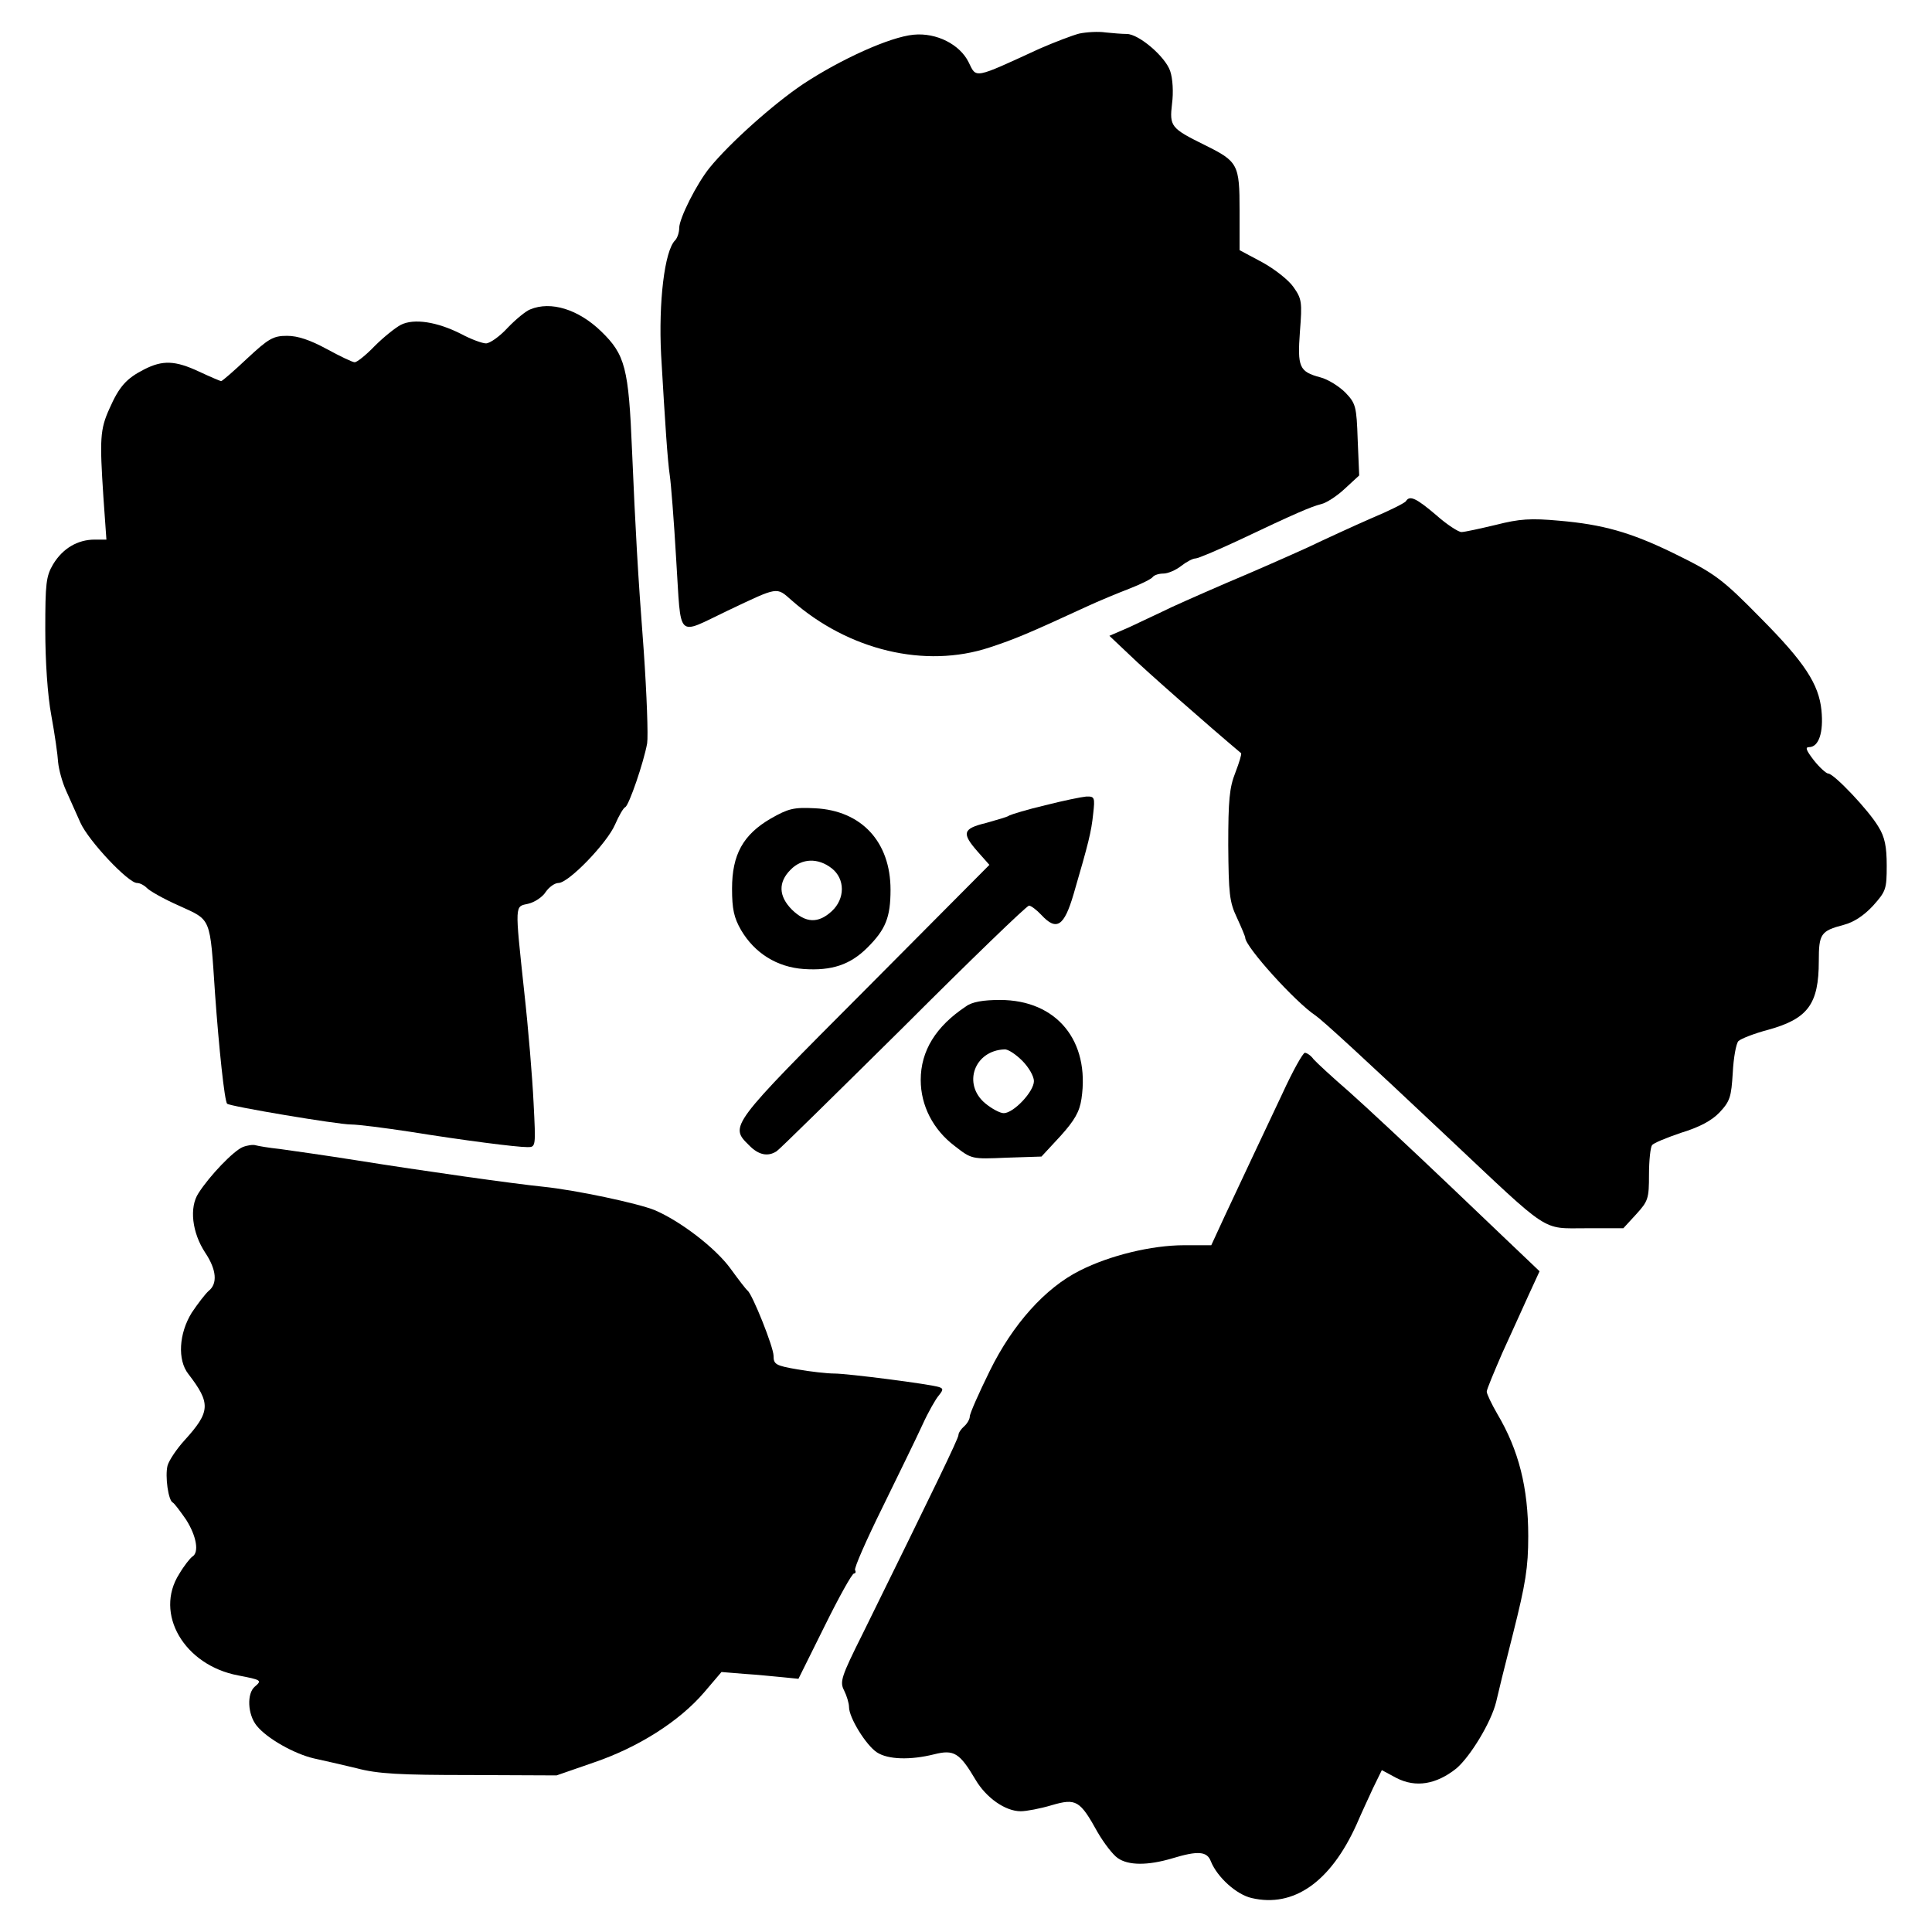 <?xml version="1.0" standalone="no"?>
<!DOCTYPE svg PUBLIC "-//W3C//DTD SVG 20010904//EN"
 "http://www.w3.org/TR/2001/REC-SVG-20010904/DTD/svg10.dtd">
<svg version="1.0" xmlns="http://www.w3.org/2000/svg"
 width="512pt" height="512pt" viewBox="0 0 512 512"
 preserveAspectRatio="xMidYMid meet">
<g transform="translate(0,512) scale(0.1,-0.1)"
fill="#000000" stroke="none">
<path d="M2860 5031 c-19 -5 -66 -23 -105 -40 -176 -81 -167 -79 -188 -36 -23
47 -85 79 -146 73 -63 -6 -193 -65 -293 -131 -79 -53 -195 -157 -247 -221 -35
-43 -81 -135 -81 -160 0 -12 -5 -27 -11 -33 -28 -28 -44 -164 -37 -303 11
-188 17 -279 23 -320 3 -19 11 -119 17 -223 14 -216 -2 -201 137 -135 135 64
128 63 169 27 151 -133 354 -181 524 -125 67 22 103 37 259 109 30 14 81 35
112 47 31 12 59 26 62 31 4 5 16 9 28 9 12 0 33 9 47 20 14 11 31 20 38 20 7
0 56 21 110 46 158 75 196 91 223 98 14 3 43 22 63 41 l38 35 -4 95 c-3 88 -5
96 -33 125 -16 16 -46 35 -66 40 -56 15 -61 27 -54 122 6 77 5 86 -17 117 -12
18 -50 48 -83 66 l-60 32 0 105 c0 123 -4 130 -93 174 -89 44 -93 49 -86 109
4 30 2 67 -5 87 -13 38 -83 98 -115 98 -12 0 -37 2 -56 4 -19 3 -51 1 -70 -3z"/>
<path d="M1405 4300 c-11 -4 -38 -26 -60 -49 -21 -23 -47 -41 -57 -41 -10 0
-40 11 -66 25 -63 32 -125 42 -160 24 -15 -8 -46 -33 -69 -56 -23 -24 -47 -43
-53 -43 -6 0 -39 16 -74 35 -44 24 -77 35 -105 35 -37 0 -49 -7 -106 -60 -35
-33 -66 -60 -69 -60 -2 0 -28 11 -58 25 -64 30 -97 31 -146 6 -47 -24 -66 -45
-92 -104 -25 -55 -26 -81 -16 -234 l8 -113 -31 0 c-46 0 -85 -24 -110 -65 -19
-32 -21 -51 -21 -174 0 -83 6 -174 16 -227 9 -49 17 -105 18 -124 2 -20 11
-53 21 -75 10 -22 27 -60 38 -85 22 -49 127 -160 150 -160 8 0 19 -6 26 -13 6
-7 44 -29 85 -47 87 -40 82 -27 96 -235 10 -140 25 -284 32 -290 7 -7 293 -55
328 -55 19 0 89 -9 155 -19 143 -23 283 -41 313 -41 22 0 22 1 16 118 -3 64
-14 198 -25 296 -25 234 -25 223 11 231 17 4 38 18 46 31 9 13 24 24 34 24 27
0 129 106 150 155 10 23 22 44 27 46 10 5 49 119 58 169 3 19 -1 130 -9 245
-16 209 -22 321 -31 530 -9 220 -18 255 -82 317 -60 58 -133 81 -188 58z"/>
<path d="M3726 3792 c-3 -5 -45 -26 -93 -46 -48 -21 -124 -56 -168 -77 -44
-20 -141 -63 -215 -94 -74 -32 -151 -66 -170 -76 -19 -9 -59 -28 -87 -41 l-53
-23 55 -52 c41 -40 206 -185 294 -259 2 -2 -5 -25 -15 -51 -16 -40 -19 -74
-19 -193 1 -128 3 -150 23 -192 12 -26 22 -50 22 -53 0 -24 133 -171 186 -206
19 -13 127 -112 353 -325 272 -256 245 -239 364 -239 l99 0 34 37 c32 35 34
42 34 105 0 38 4 73 8 78 4 6 39 20 77 33 49 15 81 32 102 54 28 30 31 41 35
105 2 40 9 78 15 84 6 6 41 20 79 30 105 29 134 68 134 182 0 72 5 80 66 96
27 7 54 25 78 51 34 38 36 44 36 106 0 50 -5 76 -22 103 -25 43 -118 141 -133
141 -5 0 -23 16 -38 35 -20 26 -24 35 -13 35 26 0 39 39 33 98 -7 69 -45 127
-159 242 -105 107 -123 120 -233 174 -115 56 -188 76 -302 86 -77 7 -106 5
-169 -11 -42 -10 -83 -19 -91 -19 -8 0 -39 20 -67 45 -53 45 -70 53 -80 37z"/>
<path d="M2770 2986 c-47 -11 -89 -24 -95 -27 -5 -4 -34 -12 -62 -20 -62 -15
-65 -27 -22 -76 l31 -35 -331 -333 c-358 -359 -358 -359 -306 -410 25 -26 50
-31 73 -16 7 4 158 153 336 329 177 177 327 322 333 322 5 0 20 -11 33 -25 40
-43 60 -30 85 55 40 137 47 165 52 213 5 44 4 47 -19 46 -12 -1 -61 -11 -108
-23z"/>
<path d="M2043 2951 c-74 -43 -103 -96 -103 -186 0 -54 5 -77 24 -110 36 -61
95 -98 166 -103 74 -5 123 11 169 57 48 48 61 80 61 153 0 127 -77 210 -200
216 -57 3 -71 -1 -117 -27z m161 -132 c36 -28 36 -81 0 -114 -36 -33 -69 -31
-105 4 -36 36 -37 73 -4 106 30 31 73 32 109 4z"/>
<path d="M2560 2453 c-80 -53 -120 -118 -120 -195 0 -68 33 -132 90 -175 45
-35 45 -35 137 -31 l93 3 50 54 c38 42 51 65 56 99 23 154 -66 262 -216 262
-44 0 -74 -5 -90 -17z m149 -144 c17 -17 31 -41 31 -54 0 -28 -54 -85 -80 -85
-10 0 -32 12 -49 26 -61 51 -29 140 51 143 9 1 30 -13 47 -30z"/>
<path d="M3399 2223 c-56 -118 -97 -206 -153 -325 l-36 -78 -72 0 c-86 0 -197
-27 -276 -67 -92 -46 -178 -142 -239 -266 -29 -59 -53 -113 -53 -121 0 -7 -7
-19 -15 -26 -8 -7 -15 -17 -15 -23 0 -9 -62 -137 -254 -527 -57 -114 -61 -127
-49 -150 7 -14 13 -34 13 -44 0 -28 45 -101 74 -120 29 -19 88 -21 152 -5 52
13 67 4 109 -67 28 -48 79 -84 120 -84 15 0 52 7 82 16 65 19 75 13 122 -72
17 -29 40 -59 53 -68 28 -20 80 -20 144 -1 69 21 93 19 103 -8 17 -42 68 -88
108 -97 111 -26 209 42 278 195 12 28 32 71 44 97 l23 47 39 -21 c51 -26 105
-17 158 25 37 31 93 123 106 177 3 14 23 96 45 182 33 131 40 174 40 257 0
128 -25 228 -82 324 -15 26 -28 53 -28 59 0 6 19 51 41 102 23 50 54 119 70
154 l29 63 -23 22 c-13 12 -108 103 -213 203 -104 99 -225 212 -269 251 -44
38 -86 77 -94 86 -7 10 -18 17 -23 17 -5 0 -32 -48 -59 -107z"/>
<path d="M643 2080 c-24 -10 -87 -75 -117 -122 -25 -38 -17 -105 18 -158 30
-45 33 -82 9 -101 -9 -8 -29 -34 -45 -58 -34 -55 -38 -125 -9 -162 60 -78 59
-100 -10 -176 -21 -23 -41 -53 -45 -67 -7 -28 2 -93 14 -98 4 -2 19 -22 35
-45 28 -44 35 -87 17 -98 -6 -4 -22 -24 -35 -46 -67 -105 13 -242 156 -269 62
-12 64 -13 44 -30 -21 -18 -19 -73 5 -103 27 -34 100 -75 152 -87 24 -5 75
-17 113 -26 56 -15 115 -18 300 -18 l230 -1 98 34 c118 40 227 109 293 186
l46 54 61 -5 c34 -2 80 -7 103 -9 l40 -4 69 139 c38 77 73 140 78 140 4 0 6 4
3 9 -3 5 30 80 73 167 43 88 91 186 106 219 15 33 35 68 43 77 12 15 12 18 1
22 -24 8 -243 36 -278 36 -19 0 -63 5 -98 11 -57 10 -63 13 -63 36 0 23 -56
163 -69 173 -4 3 -24 29 -45 58 -40 55 -133 126 -201 155 -44 18 -208 53 -295
62 -79 8 -320 42 -495 70 -82 13 -174 26 -203 30 -29 3 -58 8 -65 10 -6 2 -22
0 -34 -5z"/>
</g>
</svg>
